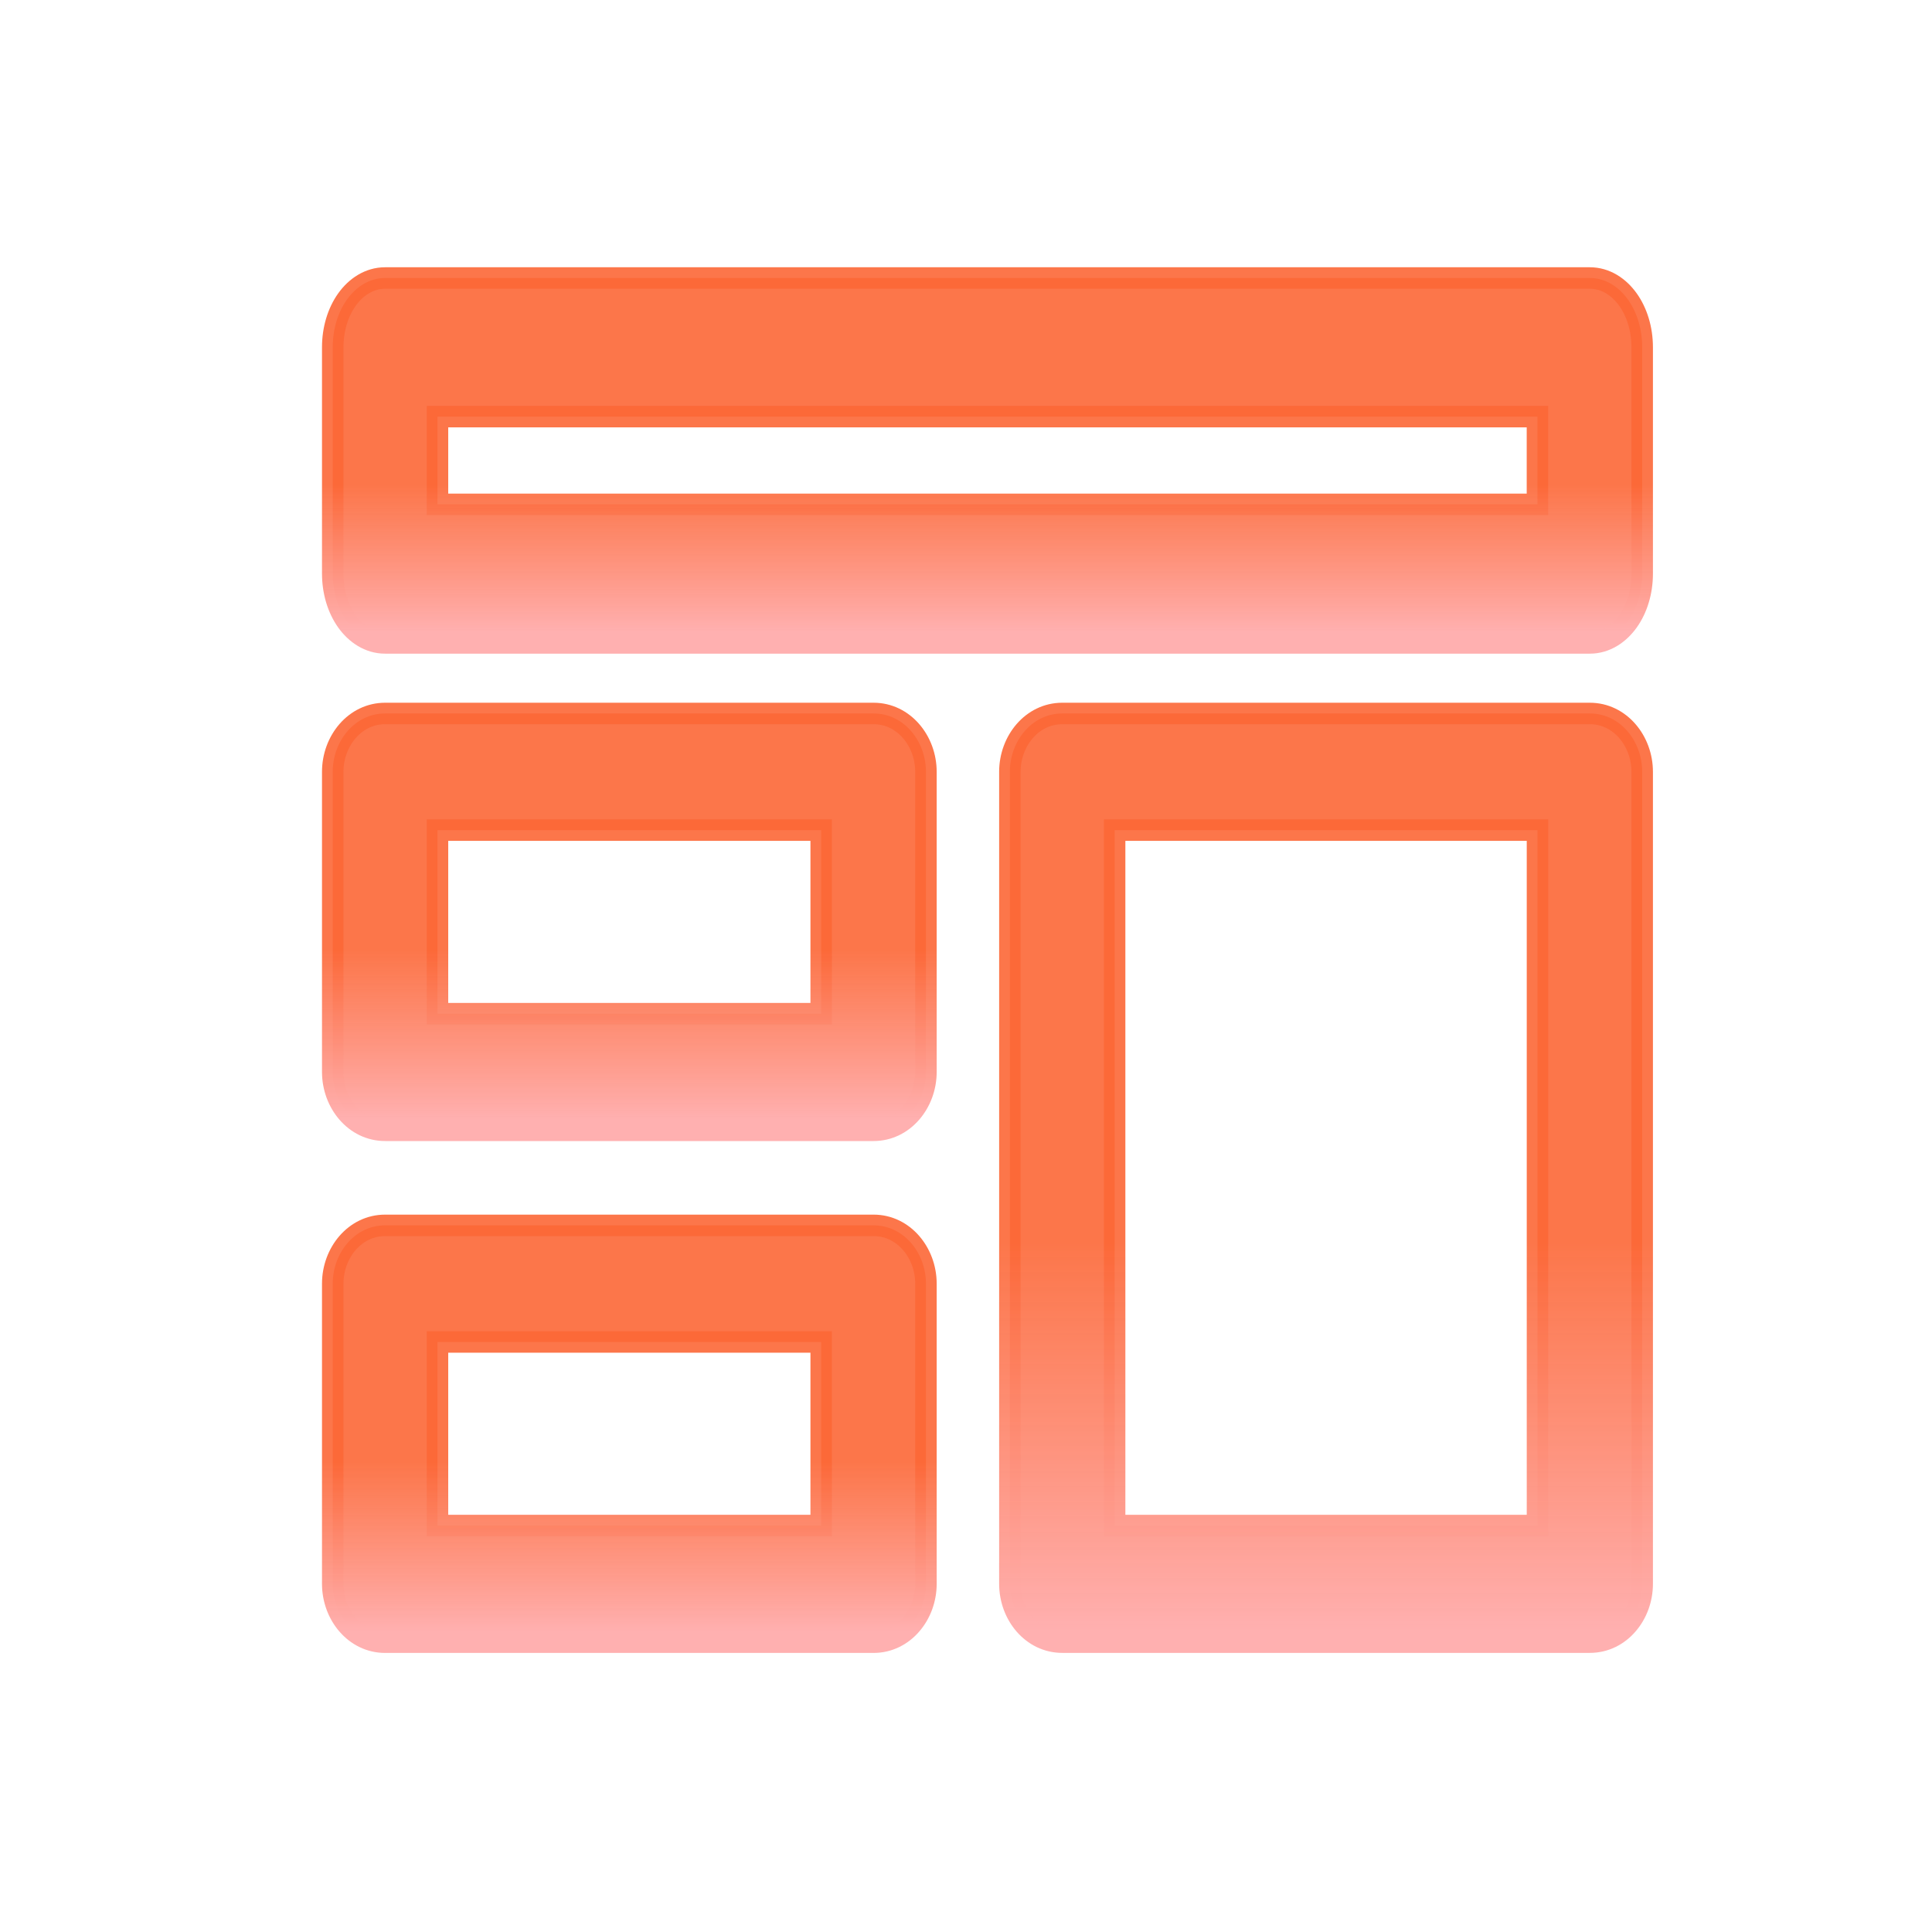 <svg width="45" height="45" viewBox="0 0 45 45" fill="none" xmlns="http://www.w3.org/2000/svg">
<path d="M37.03 6.475H8.97C8.6 6.475 8.289 6.686 8.08 6.979C7.871 7.273 7.75 7.666 7.75 8.089V13.36C7.75 13.783 7.871 14.176 8.08 14.47C8.289 14.763 8.6 14.975 8.97 14.975H37.03C37.4 14.975 37.711 14.763 37.92 14.47C38.129 14.176 38.25 13.783 38.25 13.36V8.089C38.25 7.667 38.129 7.274 37.92 6.98C37.711 6.686 37.4 6.475 37.03 6.475ZM35.81 11.747H10.19V9.704H35.81V11.747Z" fill="url(#paint0_linear_1395_1856)" stroke="url(#paint1_linear_1395_1856)" stroke-width="0.5"/>
<path d="M20.347 16.618H8.97C8.266 16.618 7.75 17.259 7.75 17.976V24.968C7.75 25.686 8.266 26.327 8.97 26.327H20.347C21.05 26.327 21.567 25.686 21.567 24.968V17.976C21.567 17.259 21.051 16.618 20.347 16.618ZM19.127 23.61H10.19V19.335H19.127V23.61Z" fill="url(#paint2_linear_1395_1856)" stroke="url(#paint3_linear_1395_1856)" stroke-width="0.5"/>
<path d="M20.347 28.541H8.97C8.266 28.541 7.75 29.181 7.75 29.899V36.891C7.75 37.609 8.266 38.25 8.97 38.25H20.347C21.05 38.25 21.567 37.609 21.567 36.891V29.899C21.567 29.181 21.05 28.541 20.347 28.541ZM19.127 35.532H10.19V31.257H19.127V35.532Z" fill="url(#paint4_linear_1395_1856)" stroke="url(#paint5_linear_1395_1856)" stroke-width="0.5"/>
<path d="M37.03 16.618H24.742C24.038 16.618 23.522 17.259 23.522 17.976V36.891C23.522 37.609 24.038 38.249 24.742 38.249H37.03C37.734 38.249 38.25 37.609 38.25 36.891V17.976C38.25 17.259 37.734 16.618 37.03 16.618ZM35.811 35.532H25.962V19.335H35.811V35.532Z" fill="url(#paint6_linear_1395_1856)" stroke="url(#paint7_linear_1395_1856)" stroke-width="0.5"/>
<defs>
<linearGradient id="paint0_linear_1395_1856" x1="23" y1="6.725" x2="23" y2="14.725" gradientUnits="userSpaceOnUse">
<stop offset="0.57" stop-color="#FC6736" stop-opacity="0.9"/>
<stop offset="1" stop-color="#FFB0B0"/>
</linearGradient>
<linearGradient id="paint1_linear_1395_1856" x1="23" y1="6.725" x2="23" y2="14.725" gradientUnits="userSpaceOnUse">
<stop offset="0.57" stop-color="#FC6736" stop-opacity="0.9"/>
<stop offset="1" stop-color="#FFB0B0"/>
</linearGradient>
<linearGradient id="paint2_linear_1395_1856" x1="14.658" y1="16.868" x2="14.658" y2="26.077" gradientUnits="userSpaceOnUse">
<stop offset="0.57" stop-color="#FC6736" stop-opacity="0.9"/>
<stop offset="1" stop-color="#FFB0B0"/>
</linearGradient>
<linearGradient id="paint3_linear_1395_1856" x1="14.658" y1="16.868" x2="14.658" y2="26.077" gradientUnits="userSpaceOnUse">
<stop offset="0.57" stop-color="#FC6736" stop-opacity="0.9"/>
<stop offset="1" stop-color="#FFB0B0"/>
</linearGradient>
<linearGradient id="paint4_linear_1395_1856" x1="14.658" y1="28.791" x2="14.658" y2="38" gradientUnits="userSpaceOnUse">
<stop offset="0.57" stop-color="#FC6736" stop-opacity="0.9"/>
<stop offset="1" stop-color="#FFB0B0"/>
</linearGradient>
<linearGradient id="paint5_linear_1395_1856" x1="14.658" y1="28.791" x2="14.658" y2="38" gradientUnits="userSpaceOnUse">
<stop offset="0.57" stop-color="#FC6736" stop-opacity="0.9"/>
<stop offset="1" stop-color="#FFB0B0"/>
</linearGradient>
<linearGradient id="paint6_linear_1395_1856" x1="30.886" y1="16.868" x2="30.886" y2="37.999" gradientUnits="userSpaceOnUse">
<stop offset="0.57" stop-color="#FC6736" stop-opacity="0.9"/>
<stop offset="1" stop-color="#FFB0B0"/>
</linearGradient>
<linearGradient id="paint7_linear_1395_1856" x1="30.886" y1="16.868" x2="30.886" y2="37.999" gradientUnits="userSpaceOnUse">
<stop offset="0.57" stop-color="#FC6736" stop-opacity="0.9"/>
<stop offset="1" stop-color="#FFB0B0"/>
</linearGradient>
</defs>
</svg>
